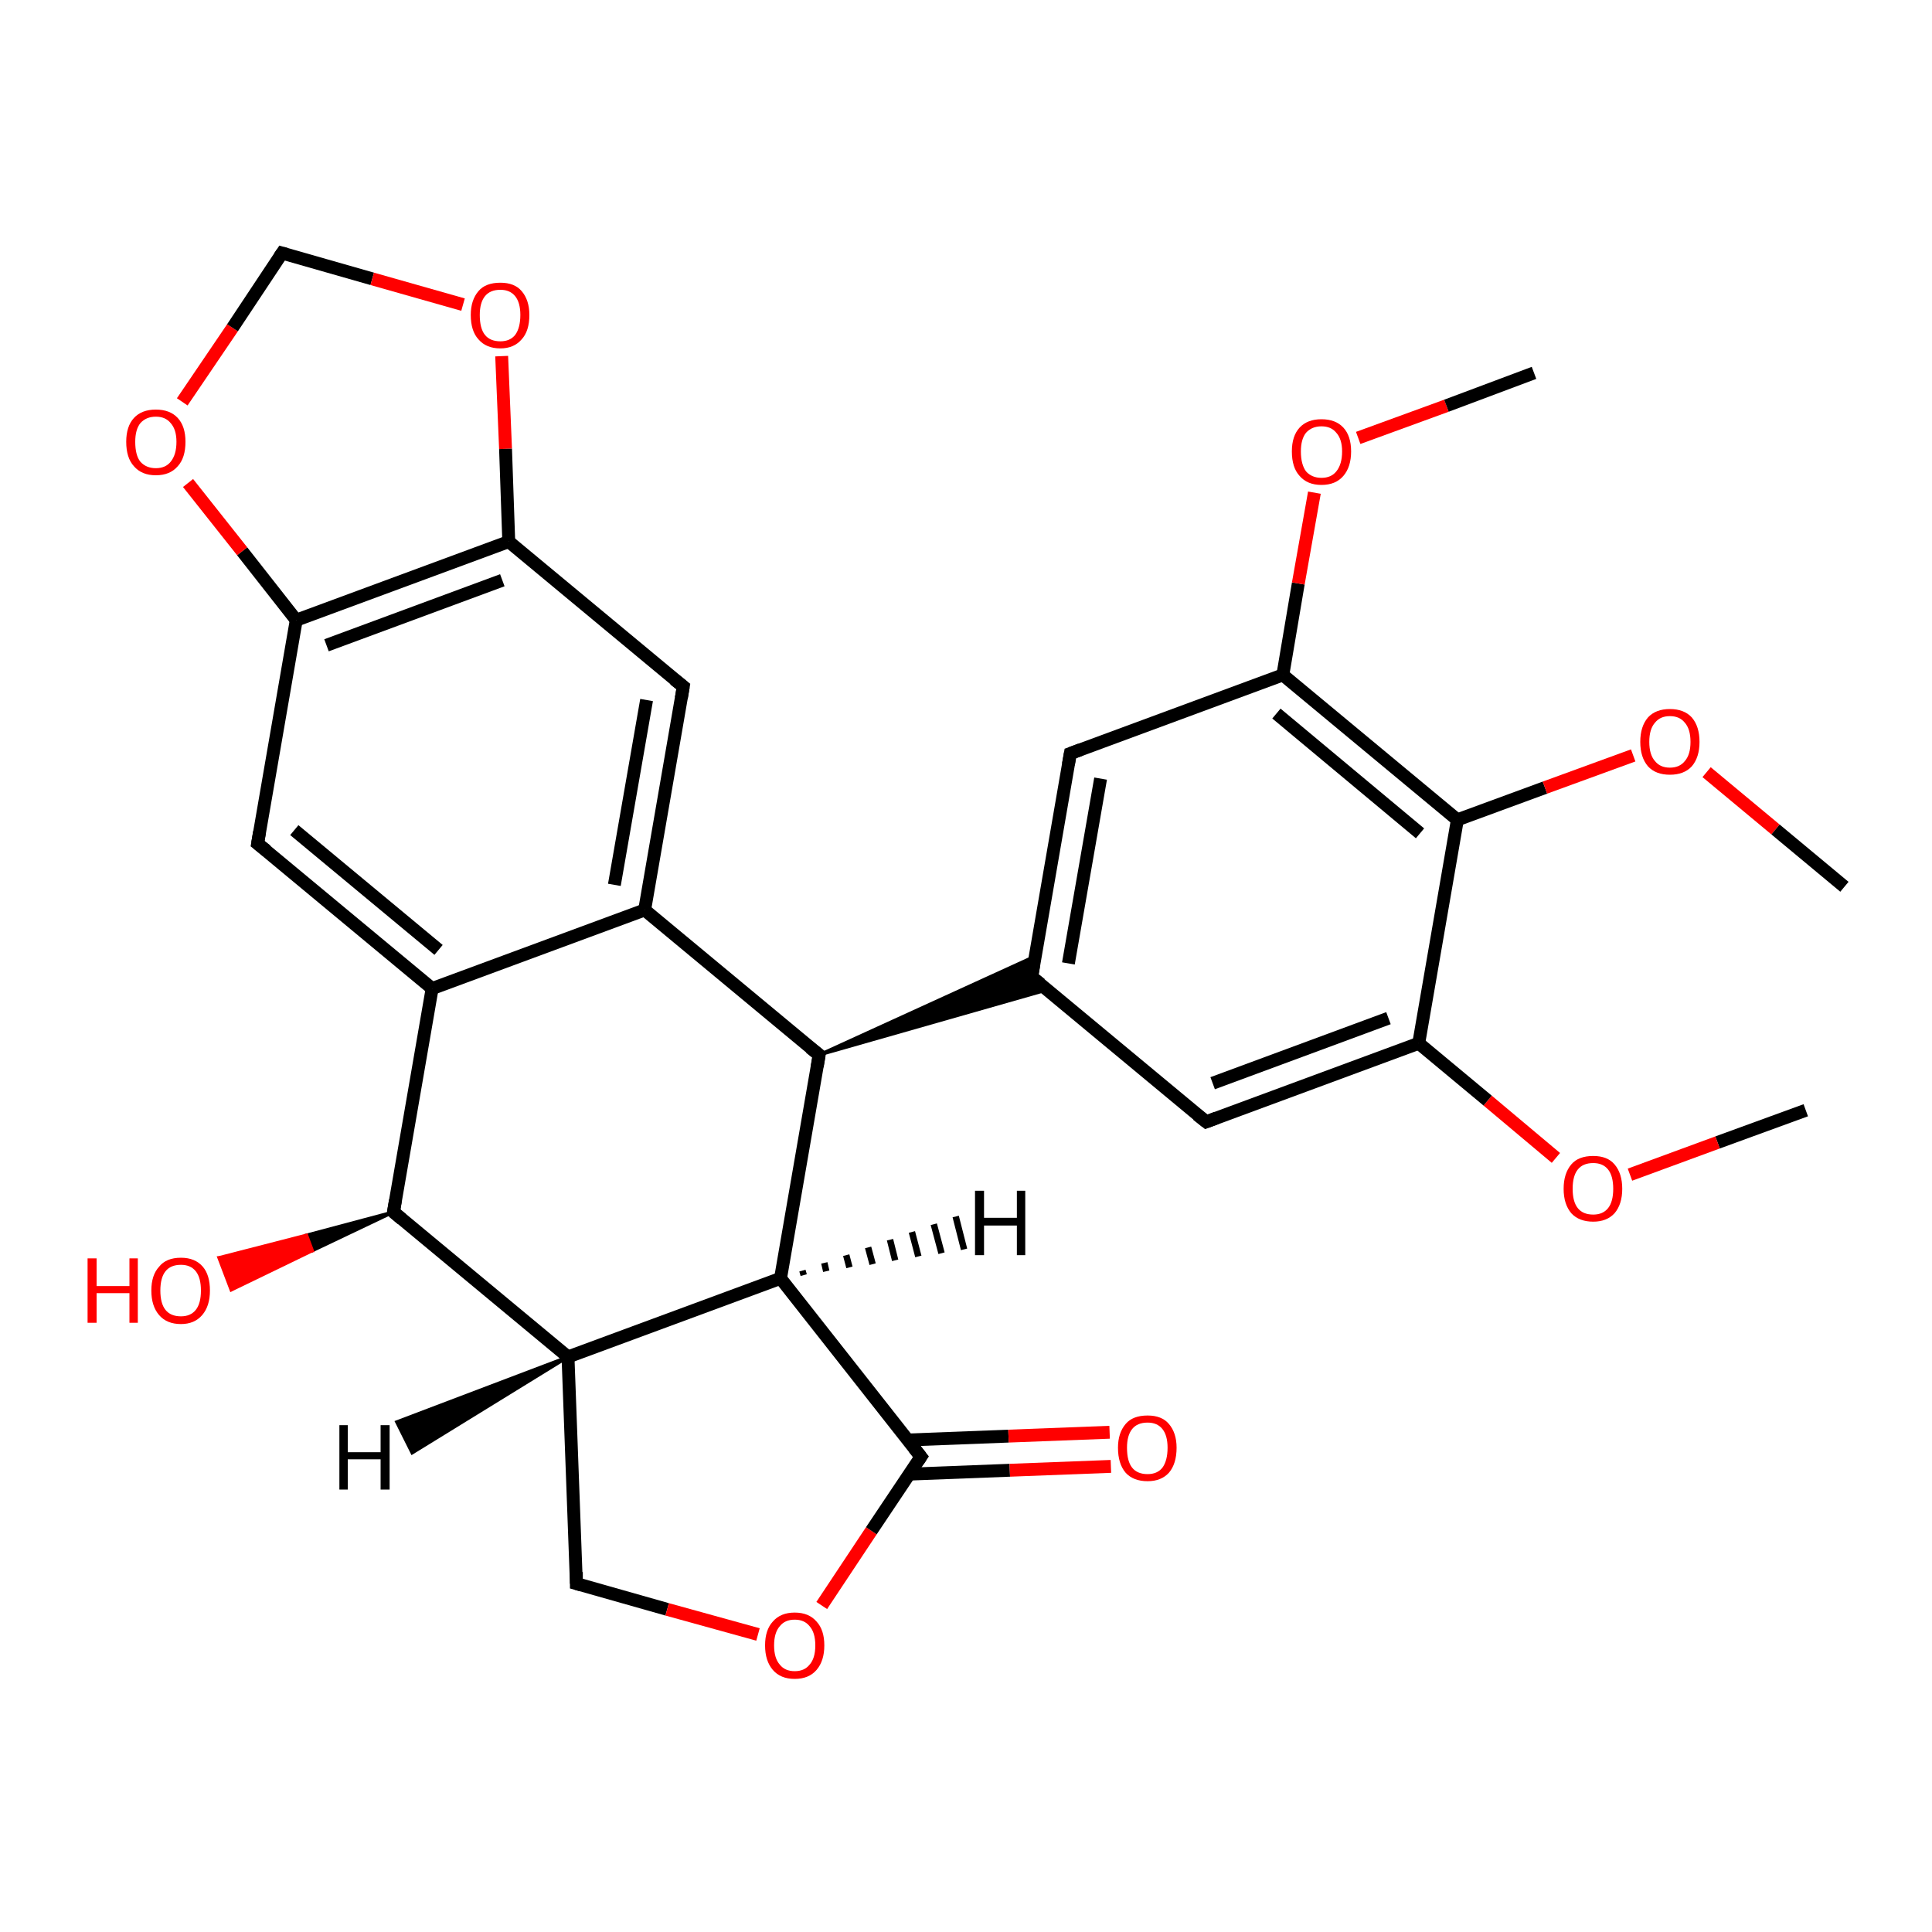 <?xml version='1.0' encoding='iso-8859-1'?>
<svg version='1.1' baseProfile='full'
              xmlns='http://www.w3.org/2000/svg'
                      xmlns:rdkit='http://www.rdkit.org/xml'
                      xmlns:xlink='http://www.w3.org/1999/xlink'
                  xml:space='preserve'
width='300px' height='300px' viewBox='0 0 300 300'>
<!-- END OF HEADER -->
<rect style='opacity:1.0;fill:#FFFFFF;stroke:none' width='300.0' height='300.0' x='0.0' y='0.0'> </rect>
<path class='bond-0 atom-0 atom-1' d='M 280.4,172.4 L 266.7,177.4' style='fill:none;fill-rule:evenodd;stroke:#000000;stroke-width:2.0px;stroke-linecap:butt;stroke-linejoin:miter;stroke-opacity:1' />
<path class='bond-0 atom-0 atom-1' d='M 266.7,177.4 L 253.1,182.4' style='fill:none;fill-rule:evenodd;stroke:#FF0000;stroke-width:2.0px;stroke-linecap:butt;stroke-linejoin:miter;stroke-opacity:1' />
<path class='bond-1 atom-1 atom-2' d='M 241.6,179.8 L 231.0,170.9' style='fill:none;fill-rule:evenodd;stroke:#FF0000;stroke-width:2.0px;stroke-linecap:butt;stroke-linejoin:miter;stroke-opacity:1' />
<path class='bond-1 atom-1 atom-2' d='M 231.0,170.9 L 220.3,162.0' style='fill:none;fill-rule:evenodd;stroke:#000000;stroke-width:2.0px;stroke-linecap:butt;stroke-linejoin:miter;stroke-opacity:1' />
<path class='bond-2 atom-2 atom-3' d='M 220.3,162.0 L 187.3,174.2' style='fill:none;fill-rule:evenodd;stroke:#000000;stroke-width:2.0px;stroke-linecap:butt;stroke-linejoin:miter;stroke-opacity:1' />
<path class='bond-2 atom-2 atom-3' d='M 215.6,158.1 L 188.3,168.2' style='fill:none;fill-rule:evenodd;stroke:#000000;stroke-width:2.0px;stroke-linecap:butt;stroke-linejoin:miter;stroke-opacity:1' />
<path class='bond-3 atom-3 atom-4' d='M 187.3,174.2 L 160.2,151.7' style='fill:none;fill-rule:evenodd;stroke:#000000;stroke-width:2.0px;stroke-linecap:butt;stroke-linejoin:miter;stroke-opacity:1' />
<path class='bond-4 atom-4 atom-5' d='M 160.2,151.7 L 166.2,117.0' style='fill:none;fill-rule:evenodd;stroke:#000000;stroke-width:2.0px;stroke-linecap:butt;stroke-linejoin:miter;stroke-opacity:1' />
<path class='bond-4 atom-4 atom-5' d='M 165.9,149.6 L 170.9,120.9' style='fill:none;fill-rule:evenodd;stroke:#000000;stroke-width:2.0px;stroke-linecap:butt;stroke-linejoin:miter;stroke-opacity:1' />
<path class='bond-5 atom-5 atom-6' d='M 166.2,117.0 L 199.2,104.8' style='fill:none;fill-rule:evenodd;stroke:#000000;stroke-width:2.0px;stroke-linecap:butt;stroke-linejoin:miter;stroke-opacity:1' />
<path class='bond-6 atom-6 atom-7' d='M 199.2,104.8 L 201.6,90.6' style='fill:none;fill-rule:evenodd;stroke:#000000;stroke-width:2.0px;stroke-linecap:butt;stroke-linejoin:miter;stroke-opacity:1' />
<path class='bond-6 atom-6 atom-7' d='M 201.6,90.6 L 204.1,76.5' style='fill:none;fill-rule:evenodd;stroke:#FF0000;stroke-width:2.0px;stroke-linecap:butt;stroke-linejoin:miter;stroke-opacity:1' />
<path class='bond-7 atom-7 atom-8' d='M 210.9,68.0 L 224.6,63.0' style='fill:none;fill-rule:evenodd;stroke:#FF0000;stroke-width:2.0px;stroke-linecap:butt;stroke-linejoin:miter;stroke-opacity:1' />
<path class='bond-7 atom-7 atom-8' d='M 224.6,63.0 L 238.2,57.9' style='fill:none;fill-rule:evenodd;stroke:#000000;stroke-width:2.0px;stroke-linecap:butt;stroke-linejoin:miter;stroke-opacity:1' />
<path class='bond-8 atom-6 atom-9' d='M 199.2,104.8 L 226.3,127.3' style='fill:none;fill-rule:evenodd;stroke:#000000;stroke-width:2.0px;stroke-linecap:butt;stroke-linejoin:miter;stroke-opacity:1' />
<path class='bond-8 atom-6 atom-9' d='M 198.2,110.8 L 220.5,129.4' style='fill:none;fill-rule:evenodd;stroke:#000000;stroke-width:2.0px;stroke-linecap:butt;stroke-linejoin:miter;stroke-opacity:1' />
<path class='bond-9 atom-9 atom-10' d='M 226.3,127.3 L 239.9,122.3' style='fill:none;fill-rule:evenodd;stroke:#000000;stroke-width:2.0px;stroke-linecap:butt;stroke-linejoin:miter;stroke-opacity:1' />
<path class='bond-9 atom-9 atom-10' d='M 239.9,122.3 L 253.6,117.3' style='fill:none;fill-rule:evenodd;stroke:#FF0000;stroke-width:2.0px;stroke-linecap:butt;stroke-linejoin:miter;stroke-opacity:1' />
<path class='bond-10 atom-10 atom-11' d='M 265.0,119.9 L 275.7,128.8' style='fill:none;fill-rule:evenodd;stroke:#FF0000;stroke-width:2.0px;stroke-linecap:butt;stroke-linejoin:miter;stroke-opacity:1' />
<path class='bond-10 atom-10 atom-11' d='M 275.7,128.8 L 286.4,137.7' style='fill:none;fill-rule:evenodd;stroke:#000000;stroke-width:2.0px;stroke-linecap:butt;stroke-linejoin:miter;stroke-opacity:1' />
<path class='bond-11 atom-12 atom-4' d='M 127.2,163.8 L 160.7,148.5 L 160.2,151.7 Z' style='fill:#000000;fill-rule:evenodd;fill-opacity:1;stroke:#000000;stroke-width:0.5px;stroke-linecap:butt;stroke-linejoin:miter;stroke-opacity:1;' />
<path class='bond-11 atom-12 atom-4' d='M 127.2,163.8 L 160.2,151.7 L 162.6,153.7 Z' style='fill:#000000;fill-rule:evenodd;fill-opacity:1;stroke:#000000;stroke-width:0.5px;stroke-linecap:butt;stroke-linejoin:miter;stroke-opacity:1;' />
<path class='bond-12 atom-12 atom-13' d='M 127.2,163.8 L 121.2,198.5' style='fill:none;fill-rule:evenodd;stroke:#000000;stroke-width:2.0px;stroke-linecap:butt;stroke-linejoin:miter;stroke-opacity:1' />
<path class='bond-13 atom-13 atom-14' d='M 121.2,198.5 L 88.2,210.7' style='fill:none;fill-rule:evenodd;stroke:#000000;stroke-width:2.0px;stroke-linecap:butt;stroke-linejoin:miter;stroke-opacity:1' />
<path class='bond-14 atom-14 atom-15' d='M 88.2,210.7 L 89.5,245.9' style='fill:none;fill-rule:evenodd;stroke:#000000;stroke-width:2.0px;stroke-linecap:butt;stroke-linejoin:miter;stroke-opacity:1' />
<path class='bond-15 atom-15 atom-16' d='M 89.5,245.9 L 103.6,249.9' style='fill:none;fill-rule:evenodd;stroke:#000000;stroke-width:2.0px;stroke-linecap:butt;stroke-linejoin:miter;stroke-opacity:1' />
<path class='bond-15 atom-15 atom-16' d='M 103.6,249.9 L 117.7,253.8' style='fill:none;fill-rule:evenodd;stroke:#FF0000;stroke-width:2.0px;stroke-linecap:butt;stroke-linejoin:miter;stroke-opacity:1' />
<path class='bond-16 atom-16 atom-17' d='M 127.6,249.3 L 135.3,237.7' style='fill:none;fill-rule:evenodd;stroke:#FF0000;stroke-width:2.0px;stroke-linecap:butt;stroke-linejoin:miter;stroke-opacity:1' />
<path class='bond-16 atom-16 atom-17' d='M 135.3,237.7 L 143.0,226.2' style='fill:none;fill-rule:evenodd;stroke:#000000;stroke-width:2.0px;stroke-linecap:butt;stroke-linejoin:miter;stroke-opacity:1' />
<path class='bond-17 atom-17 atom-18' d='M 141.2,228.9 L 156.8,228.3' style='fill:none;fill-rule:evenodd;stroke:#000000;stroke-width:2.0px;stroke-linecap:butt;stroke-linejoin:miter;stroke-opacity:1' />
<path class='bond-17 atom-17 atom-18' d='M 156.8,228.3 L 172.5,227.7' style='fill:none;fill-rule:evenodd;stroke:#FF0000;stroke-width:2.0px;stroke-linecap:butt;stroke-linejoin:miter;stroke-opacity:1' />
<path class='bond-17 atom-17 atom-18' d='M 141.0,223.6 L 156.6,223.0' style='fill:none;fill-rule:evenodd;stroke:#000000;stroke-width:2.0px;stroke-linecap:butt;stroke-linejoin:miter;stroke-opacity:1' />
<path class='bond-17 atom-17 atom-18' d='M 156.6,223.0 L 172.3,222.4' style='fill:none;fill-rule:evenodd;stroke:#FF0000;stroke-width:2.0px;stroke-linecap:butt;stroke-linejoin:miter;stroke-opacity:1' />
<path class='bond-18 atom-14 atom-19' d='M 88.2,210.7 L 61.1,188.2' style='fill:none;fill-rule:evenodd;stroke:#000000;stroke-width:2.0px;stroke-linecap:butt;stroke-linejoin:miter;stroke-opacity:1' />
<path class='bond-19 atom-19 atom-20' d='M 61.1,188.2 L 48.5,194.2 L 47.6,191.8 Z' style='fill:#000000;fill-rule:evenodd;fill-opacity:1;stroke:#000000;stroke-width:0.5px;stroke-linecap:butt;stroke-linejoin:miter;stroke-opacity:1;' />
<path class='bond-19 atom-19 atom-20' d='M 48.5,194.2 L 34.0,195.3 L 35.9,200.3 Z' style='fill:#FF0000;fill-rule:evenodd;fill-opacity:1;stroke:#FF0000;stroke-width:0.5px;stroke-linecap:butt;stroke-linejoin:miter;stroke-opacity:1;' />
<path class='bond-19 atom-19 atom-20' d='M 48.5,194.2 L 47.6,191.8 L 34.0,195.3 Z' style='fill:#FF0000;fill-rule:evenodd;fill-opacity:1;stroke:#FF0000;stroke-width:0.5px;stroke-linecap:butt;stroke-linejoin:miter;stroke-opacity:1;' />
<path class='bond-20 atom-19 atom-21' d='M 61.1,188.2 L 67.1,153.5' style='fill:none;fill-rule:evenodd;stroke:#000000;stroke-width:2.0px;stroke-linecap:butt;stroke-linejoin:miter;stroke-opacity:1' />
<path class='bond-21 atom-21 atom-22' d='M 67.1,153.5 L 40.0,131.0' style='fill:none;fill-rule:evenodd;stroke:#000000;stroke-width:2.0px;stroke-linecap:butt;stroke-linejoin:miter;stroke-opacity:1' />
<path class='bond-21 atom-21 atom-22' d='M 68.1,147.5 L 45.7,128.9' style='fill:none;fill-rule:evenodd;stroke:#000000;stroke-width:2.0px;stroke-linecap:butt;stroke-linejoin:miter;stroke-opacity:1' />
<path class='bond-22 atom-22 atom-23' d='M 40.0,131.0 L 46.0,96.3' style='fill:none;fill-rule:evenodd;stroke:#000000;stroke-width:2.0px;stroke-linecap:butt;stroke-linejoin:miter;stroke-opacity:1' />
<path class='bond-23 atom-23 atom-24' d='M 46.0,96.3 L 37.6,85.6' style='fill:none;fill-rule:evenodd;stroke:#000000;stroke-width:2.0px;stroke-linecap:butt;stroke-linejoin:miter;stroke-opacity:1' />
<path class='bond-23 atom-23 atom-24' d='M 37.6,85.6 L 29.2,75.0' style='fill:none;fill-rule:evenodd;stroke:#FF0000;stroke-width:2.0px;stroke-linecap:butt;stroke-linejoin:miter;stroke-opacity:1' />
<path class='bond-24 atom-24 atom-25' d='M 28.3,62.4 L 36.1,50.9' style='fill:none;fill-rule:evenodd;stroke:#FF0000;stroke-width:2.0px;stroke-linecap:butt;stroke-linejoin:miter;stroke-opacity:1' />
<path class='bond-24 atom-24 atom-25' d='M 36.1,50.9 L 43.8,39.3' style='fill:none;fill-rule:evenodd;stroke:#000000;stroke-width:2.0px;stroke-linecap:butt;stroke-linejoin:miter;stroke-opacity:1' />
<path class='bond-25 atom-25 atom-26' d='M 43.8,39.3 L 57.8,43.3' style='fill:none;fill-rule:evenodd;stroke:#000000;stroke-width:2.0px;stroke-linecap:butt;stroke-linejoin:miter;stroke-opacity:1' />
<path class='bond-25 atom-25 atom-26' d='M 57.8,43.3 L 71.9,47.3' style='fill:none;fill-rule:evenodd;stroke:#FF0000;stroke-width:2.0px;stroke-linecap:butt;stroke-linejoin:miter;stroke-opacity:1' />
<path class='bond-26 atom-26 atom-27' d='M 77.9,55.3 L 78.5,69.7' style='fill:none;fill-rule:evenodd;stroke:#FF0000;stroke-width:2.0px;stroke-linecap:butt;stroke-linejoin:miter;stroke-opacity:1' />
<path class='bond-26 atom-26 atom-27' d='M 78.5,69.7 L 79.0,84.1' style='fill:none;fill-rule:evenodd;stroke:#000000;stroke-width:2.0px;stroke-linecap:butt;stroke-linejoin:miter;stroke-opacity:1' />
<path class='bond-27 atom-27 atom-28' d='M 79.0,84.1 L 106.1,106.6' style='fill:none;fill-rule:evenodd;stroke:#000000;stroke-width:2.0px;stroke-linecap:butt;stroke-linejoin:miter;stroke-opacity:1' />
<path class='bond-28 atom-28 atom-29' d='M 106.1,106.6 L 100.1,141.3' style='fill:none;fill-rule:evenodd;stroke:#000000;stroke-width:2.0px;stroke-linecap:butt;stroke-linejoin:miter;stroke-opacity:1' />
<path class='bond-28 atom-28 atom-29' d='M 100.4,108.7 L 95.4,137.4' style='fill:none;fill-rule:evenodd;stroke:#000000;stroke-width:2.0px;stroke-linecap:butt;stroke-linejoin:miter;stroke-opacity:1' />
<path class='bond-29 atom-9 atom-2' d='M 226.3,127.3 L 220.3,162.0' style='fill:none;fill-rule:evenodd;stroke:#000000;stroke-width:2.0px;stroke-linecap:butt;stroke-linejoin:miter;stroke-opacity:1' />
<path class='bond-30 atom-29 atom-12' d='M 100.1,141.3 L 127.2,163.8' style='fill:none;fill-rule:evenodd;stroke:#000000;stroke-width:2.0px;stroke-linecap:butt;stroke-linejoin:miter;stroke-opacity:1' />
<path class='bond-31 atom-17 atom-13' d='M 143.0,226.2 L 121.2,198.5' style='fill:none;fill-rule:evenodd;stroke:#000000;stroke-width:2.0px;stroke-linecap:butt;stroke-linejoin:miter;stroke-opacity:1' />
<path class='bond-32 atom-29 atom-21' d='M 100.1,141.3 L 67.1,153.5' style='fill:none;fill-rule:evenodd;stroke:#000000;stroke-width:2.0px;stroke-linecap:butt;stroke-linejoin:miter;stroke-opacity:1' />
<path class='bond-33 atom-27 atom-23' d='M 79.0,84.1 L 46.0,96.3' style='fill:none;fill-rule:evenodd;stroke:#000000;stroke-width:2.0px;stroke-linecap:butt;stroke-linejoin:miter;stroke-opacity:1' />
<path class='bond-33 atom-27 atom-23' d='M 78.0,90.1 L 50.7,100.2' style='fill:none;fill-rule:evenodd;stroke:#000000;stroke-width:2.0px;stroke-linecap:butt;stroke-linejoin:miter;stroke-opacity:1' />
<path class='bond-34 atom-13 atom-30' d='M 124.6,197.3 L 124.8,198.0' style='fill:none;fill-rule:evenodd;stroke:#000000;stroke-width:1.0px;stroke-linecap:butt;stroke-linejoin:miter;stroke-opacity:1' />
<path class='bond-34 atom-13 atom-30' d='M 128.0,196.1 L 128.3,197.4' style='fill:none;fill-rule:evenodd;stroke:#000000;stroke-width:1.0px;stroke-linecap:butt;stroke-linejoin:miter;stroke-opacity:1' />
<path class='bond-34 atom-13 atom-30' d='M 131.4,194.9 L 131.9,196.8' style='fill:none;fill-rule:evenodd;stroke:#000000;stroke-width:1.0px;stroke-linecap:butt;stroke-linejoin:miter;stroke-opacity:1' />
<path class='bond-34 atom-13 atom-30' d='M 134.8,193.7 L 135.5,196.3' style='fill:none;fill-rule:evenodd;stroke:#000000;stroke-width:1.0px;stroke-linecap:butt;stroke-linejoin:miter;stroke-opacity:1' />
<path class='bond-34 atom-13 atom-30' d='M 138.2,192.5 L 139.0,195.7' style='fill:none;fill-rule:evenodd;stroke:#000000;stroke-width:1.0px;stroke-linecap:butt;stroke-linejoin:miter;stroke-opacity:1' />
<path class='bond-34 atom-13 atom-30' d='M 141.6,191.3 L 142.6,195.1' style='fill:none;fill-rule:evenodd;stroke:#000000;stroke-width:1.0px;stroke-linecap:butt;stroke-linejoin:miter;stroke-opacity:1' />
<path class='bond-34 atom-13 atom-30' d='M 145.0,190.1 L 146.2,194.6' style='fill:none;fill-rule:evenodd;stroke:#000000;stroke-width:1.0px;stroke-linecap:butt;stroke-linejoin:miter;stroke-opacity:1' />
<path class='bond-34 atom-13 atom-30' d='M 148.4,188.9 L 149.7,194.0' style='fill:none;fill-rule:evenodd;stroke:#000000;stroke-width:1.0px;stroke-linecap:butt;stroke-linejoin:miter;stroke-opacity:1' />
<path class='bond-35 atom-14 atom-31' d='M 88.2,210.7 L 64.0,225.6 L 61.6,220.8 Z' style='fill:#000000;fill-rule:evenodd;fill-opacity:1;stroke:#000000;stroke-width:0.5px;stroke-linecap:butt;stroke-linejoin:miter;stroke-opacity:1;' />
<path d='M 188.9,173.6 L 187.3,174.2 L 185.9,173.1' style='fill:none;stroke:#000000;stroke-width:2.0px;stroke-linecap:butt;stroke-linejoin:miter;stroke-opacity:1;' />
<path d='M 161.6,152.8 L 160.2,151.7 L 160.5,149.9' style='fill:none;stroke:#000000;stroke-width:2.0px;stroke-linecap:butt;stroke-linejoin:miter;stroke-opacity:1;' />
<path d='M 165.9,118.7 L 166.2,117.0 L 167.8,116.4' style='fill:none;stroke:#000000;stroke-width:2.0px;stroke-linecap:butt;stroke-linejoin:miter;stroke-opacity:1;' />
<path d='M 126.9,165.6 L 127.2,163.8 L 125.8,162.7' style='fill:none;stroke:#000000;stroke-width:2.0px;stroke-linecap:butt;stroke-linejoin:miter;stroke-opacity:1;' />
<path d='M 89.5,244.1 L 89.5,245.9 L 90.2,246.1' style='fill:none;stroke:#000000;stroke-width:2.0px;stroke-linecap:butt;stroke-linejoin:miter;stroke-opacity:1;' />
<path d='M 142.6,226.8 L 143.0,226.2 L 141.9,224.8' style='fill:none;stroke:#000000;stroke-width:2.0px;stroke-linecap:butt;stroke-linejoin:miter;stroke-opacity:1;' />
<path d='M 62.4,189.3 L 61.1,188.2 L 61.4,186.4' style='fill:none;stroke:#000000;stroke-width:2.0px;stroke-linecap:butt;stroke-linejoin:miter;stroke-opacity:1;' />
<path d='M 41.4,132.1 L 40.0,131.0 L 40.3,129.2' style='fill:none;stroke:#000000;stroke-width:2.0px;stroke-linecap:butt;stroke-linejoin:miter;stroke-opacity:1;' />
<path d='M 43.4,39.9 L 43.8,39.3 L 44.5,39.5' style='fill:none;stroke:#000000;stroke-width:2.0px;stroke-linecap:butt;stroke-linejoin:miter;stroke-opacity:1;' />
<path d='M 104.7,105.5 L 106.1,106.6 L 105.8,108.4' style='fill:none;stroke:#000000;stroke-width:2.0px;stroke-linecap:butt;stroke-linejoin:miter;stroke-opacity:1;' />
<path class='atom-1' d='M 242.8 184.6
Q 242.8 182.2, 244.0 180.8
Q 245.1 179.5, 247.4 179.5
Q 249.6 179.5, 250.7 180.8
Q 251.9 182.2, 251.9 184.6
Q 251.9 187.0, 250.7 188.4
Q 249.5 189.7, 247.4 189.7
Q 245.2 189.7, 244.0 188.4
Q 242.8 187.0, 242.8 184.6
M 247.4 188.6
Q 248.9 188.6, 249.7 187.6
Q 250.5 186.6, 250.5 184.6
Q 250.5 182.6, 249.7 181.6
Q 248.9 180.6, 247.4 180.6
Q 245.8 180.6, 245.0 181.6
Q 244.2 182.6, 244.2 184.6
Q 244.2 186.6, 245.0 187.6
Q 245.8 188.6, 247.4 188.6
' fill='#FF0000'/>
<path class='atom-7' d='M 200.6 70.1
Q 200.6 67.7, 201.8 66.4
Q 203.0 65.1, 205.2 65.1
Q 207.4 65.1, 208.6 66.4
Q 209.8 67.7, 209.8 70.1
Q 209.8 72.5, 208.6 73.9
Q 207.4 75.3, 205.2 75.3
Q 203.0 75.3, 201.8 73.9
Q 200.6 72.6, 200.6 70.1
M 205.2 74.2
Q 206.7 74.2, 207.5 73.2
Q 208.4 72.1, 208.4 70.1
Q 208.4 68.2, 207.5 67.2
Q 206.7 66.2, 205.2 66.2
Q 203.7 66.2, 202.8 67.2
Q 202.0 68.2, 202.0 70.1
Q 202.0 72.1, 202.8 73.2
Q 203.7 74.2, 205.2 74.2
' fill='#FF0000'/>
<path class='atom-10' d='M 254.7 115.2
Q 254.7 112.8, 255.9 111.4
Q 257.1 110.1, 259.3 110.1
Q 261.5 110.1, 262.7 111.4
Q 263.9 112.8, 263.9 115.2
Q 263.9 117.6, 262.7 119.0
Q 261.5 120.3, 259.3 120.3
Q 257.1 120.3, 255.9 119.0
Q 254.7 117.6, 254.7 115.2
M 259.3 119.2
Q 260.8 119.2, 261.6 118.2
Q 262.5 117.2, 262.5 115.2
Q 262.5 113.2, 261.6 112.2
Q 260.8 111.2, 259.3 111.2
Q 257.8 111.2, 257.0 112.2
Q 256.1 113.2, 256.1 115.2
Q 256.1 117.2, 257.0 118.2
Q 257.8 119.2, 259.3 119.2
' fill='#FF0000'/>
<path class='atom-16' d='M 118.8 255.5
Q 118.8 253.1, 120.0 251.8
Q 121.2 250.4, 123.4 250.4
Q 125.6 250.4, 126.8 251.8
Q 128.0 253.1, 128.0 255.5
Q 128.0 257.9, 126.8 259.3
Q 125.6 260.7, 123.4 260.7
Q 121.2 260.7, 120.0 259.3
Q 118.8 257.9, 118.8 255.5
M 123.4 259.5
Q 124.9 259.5, 125.7 258.5
Q 126.6 257.5, 126.6 255.5
Q 126.6 253.5, 125.7 252.5
Q 124.9 251.5, 123.4 251.5
Q 121.9 251.5, 121.1 252.5
Q 120.2 253.5, 120.2 255.5
Q 120.2 257.5, 121.1 258.5
Q 121.9 259.5, 123.4 259.5
' fill='#FF0000'/>
<path class='atom-18' d='M 173.6 224.8
Q 173.6 222.5, 174.8 221.1
Q 175.9 219.8, 178.2 219.8
Q 180.4 219.8, 181.5 221.1
Q 182.7 222.5, 182.7 224.8
Q 182.7 227.3, 181.5 228.7
Q 180.3 230.0, 178.2 230.0
Q 176.0 230.0, 174.8 228.7
Q 173.6 227.3, 173.6 224.8
M 178.2 228.9
Q 179.7 228.9, 180.5 227.9
Q 181.3 226.8, 181.3 224.8
Q 181.3 222.9, 180.5 221.9
Q 179.7 220.9, 178.2 220.9
Q 176.6 220.9, 175.8 221.9
Q 175.0 222.9, 175.0 224.8
Q 175.0 226.9, 175.8 227.9
Q 176.6 228.9, 178.2 228.9
' fill='#FF0000'/>
<path class='atom-20' d='M 13.6 195.4
L 15.0 195.4
L 15.0 199.7
L 20.1 199.7
L 20.1 195.4
L 21.4 195.4
L 21.4 205.4
L 20.1 205.4
L 20.1 200.8
L 15.0 200.8
L 15.0 205.4
L 13.6 205.4
L 13.6 195.4
' fill='#FF0000'/>
<path class='atom-20' d='M 23.5 200.4
Q 23.5 198.0, 24.7 196.7
Q 25.8 195.3, 28.1 195.3
Q 30.3 195.3, 31.5 196.7
Q 32.6 198.0, 32.6 200.4
Q 32.6 202.8, 31.4 204.2
Q 30.2 205.6, 28.1 205.6
Q 25.9 205.6, 24.7 204.2
Q 23.5 202.8, 23.5 200.4
M 28.1 204.4
Q 29.6 204.4, 30.4 203.4
Q 31.2 202.4, 31.2 200.4
Q 31.2 198.4, 30.4 197.4
Q 29.6 196.4, 28.1 196.4
Q 26.5 196.4, 25.7 197.4
Q 24.9 198.4, 24.9 200.4
Q 24.9 202.4, 25.7 203.4
Q 26.5 204.4, 28.1 204.4
' fill='#FF0000'/>
<path class='atom-24' d='M 19.6 68.6
Q 19.6 66.2, 20.8 64.9
Q 22.0 63.6, 24.2 63.6
Q 26.4 63.6, 27.6 64.9
Q 28.8 66.2, 28.8 68.6
Q 28.8 71.1, 27.6 72.4
Q 26.4 73.8, 24.2 73.8
Q 22.0 73.8, 20.8 72.4
Q 19.6 71.1, 19.6 68.6
M 24.2 72.7
Q 25.7 72.7, 26.5 71.7
Q 27.4 70.6, 27.4 68.6
Q 27.4 66.7, 26.5 65.7
Q 25.7 64.7, 24.2 64.7
Q 22.7 64.7, 21.8 65.7
Q 21.0 66.7, 21.0 68.6
Q 21.0 70.7, 21.8 71.7
Q 22.7 72.7, 24.2 72.7
' fill='#FF0000'/>
<path class='atom-26' d='M 73.1 48.9
Q 73.1 46.6, 74.3 45.2
Q 75.4 43.9, 77.7 43.9
Q 79.9 43.9, 81.0 45.2
Q 82.2 46.6, 82.2 48.9
Q 82.2 51.4, 81.0 52.7
Q 79.8 54.1, 77.7 54.1
Q 75.5 54.1, 74.3 52.7
Q 73.1 51.4, 73.1 48.9
M 77.7 53.0
Q 79.2 53.0, 80.0 52.0
Q 80.8 50.9, 80.8 48.9
Q 80.8 47.0, 80.0 46.0
Q 79.2 45.0, 77.7 45.0
Q 76.1 45.0, 75.3 46.0
Q 74.5 47.0, 74.5 48.9
Q 74.5 51.0, 75.3 52.0
Q 76.1 53.0, 77.7 53.0
' fill='#FF0000'/>
<path class='atom-30' d='M 151.4 184.9
L 152.8 184.9
L 152.8 189.1
L 157.9 189.1
L 157.9 184.9
L 159.2 184.9
L 159.2 194.9
L 157.9 194.9
L 157.9 190.3
L 152.8 190.3
L 152.8 194.9
L 151.4 194.9
L 151.4 184.9
' fill='#000000'/>
<path class='atom-31' d='M 52.7 221.3
L 54.0 221.3
L 54.0 225.5
L 59.1 225.5
L 59.1 221.3
L 60.5 221.3
L 60.5 231.3
L 59.1 231.3
L 59.1 226.6
L 54.0 226.6
L 54.0 231.3
L 52.7 231.3
L 52.7 221.3
' fill='#000000'/>
</svg>
